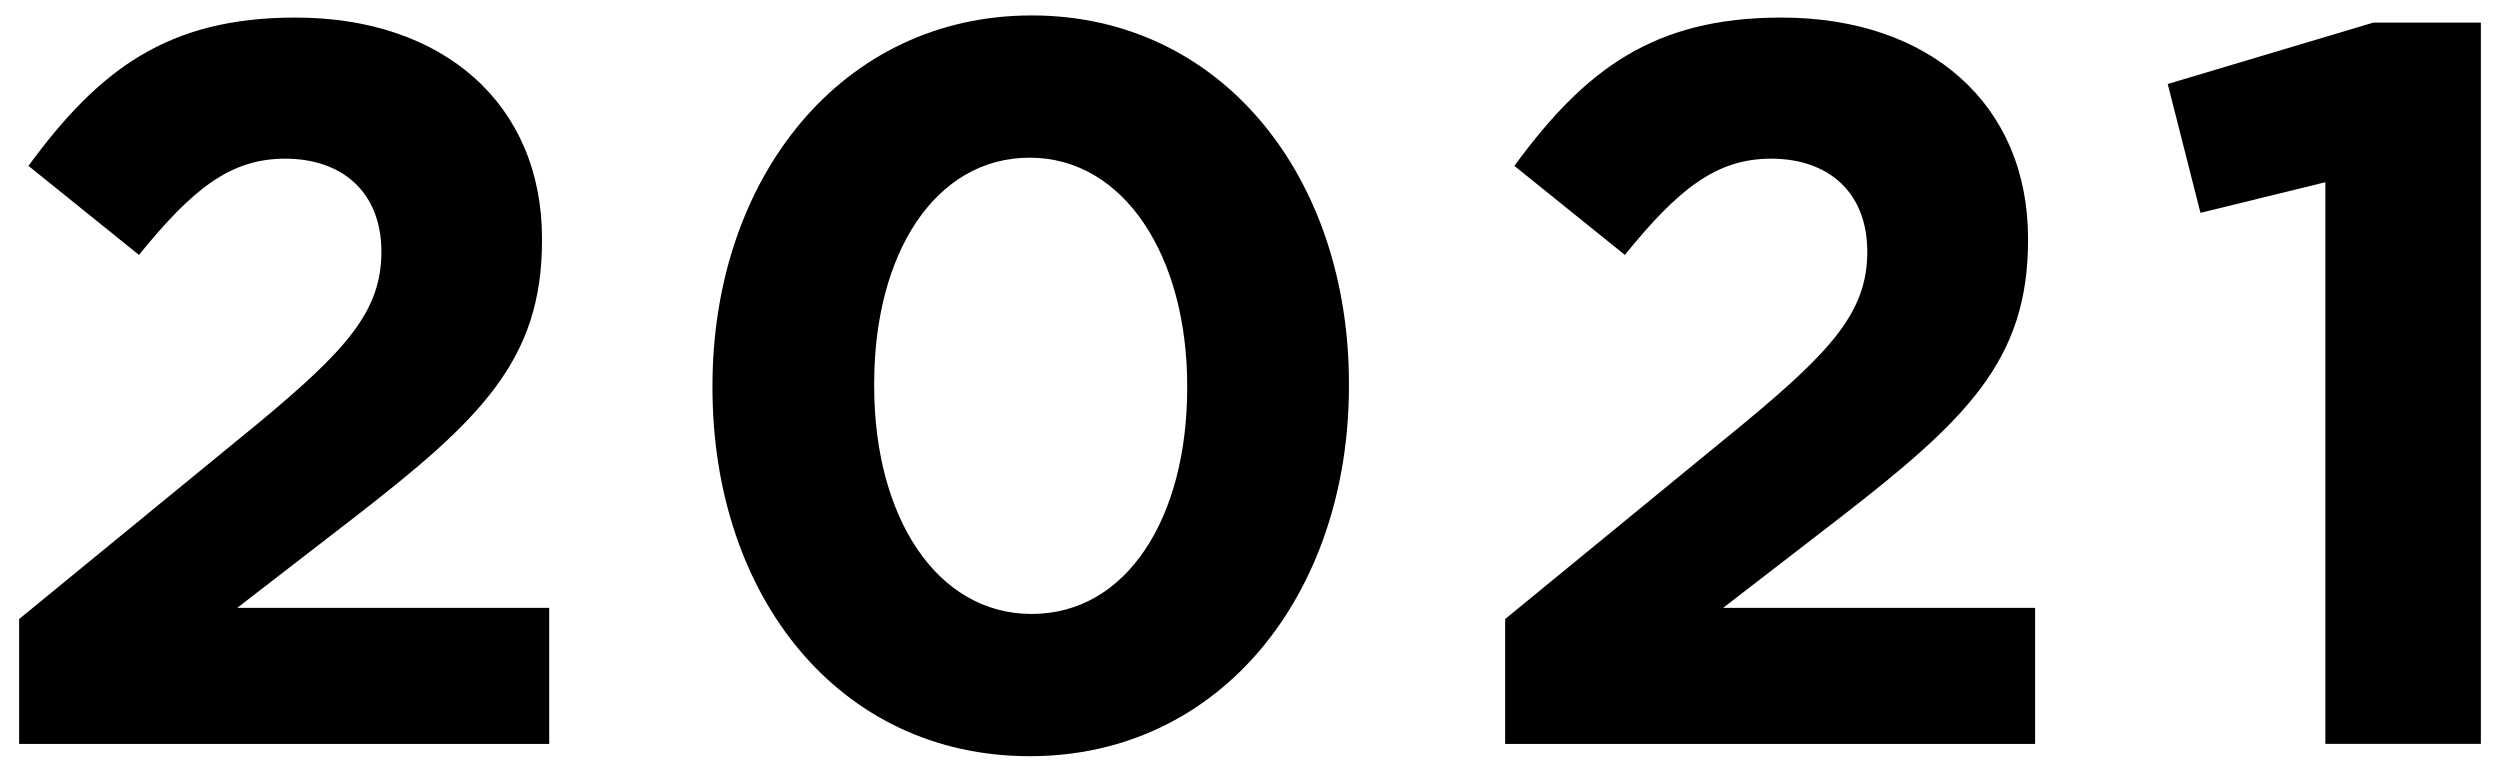 <?xml version="1.0" encoding="utf-8"?>
<!-- Generator: Adobe Illustrator 25.4.1, SVG Export Plug-In . SVG Version: 6.00 Build 0)  -->
<svg version="1.1" id="レイヤー_1" xmlns="http://www.w3.org/2000/svg" xmlns:xlink="http://www.w3.org/1999/xlink" x="0px"
	 y="0px" viewBox="0 0 81 25" style="enable-background:new 0 0 81 25;" xml:space="preserve">
<g>
	<path d="M0.62,20.056l7.727-6.328c2.881-2.387,4.01-3.649,4.01-5.569c0-1.957-1.294-3.018-3.118-3.018
		c-1.788,0-3.013,0.997-4.737,3.118l-3.58-2.885C3.208,2.256,5.43,0.569,9.573,0.569c4.805,0,7.988,2.817,7.988,7.16v0.064
		c0,3.877-1.989,5.802-6.099,8.985l-3.777,2.917h10.109v4.408H0.62V20.056z"/>
	<path d="M23.084,12.566v-0.064c0-6.73,4.179-12.002,10.343-12.002c6.131,0,10.279,5.203,10.279,11.934v0.069
		c0,6.726-4.147,11.998-10.343,11.998C27.163,24.5,23.084,19.297,23.084,12.566z M38.465,12.566v-0.064
		c0-4.211-2.053-7.393-5.103-7.393s-5.039,3.082-5.039,7.325v0.069c0,4.243,2.021,7.389,5.103,7.389S38.465,16.777,38.465,12.566z"
		/>
	<path d="M48.767,20.056l7.723-6.328c2.885-2.387,4.01-3.649,4.01-5.569c0-1.957-1.289-3.018-3.114-3.018
		c-1.792,0-3.018,0.997-4.741,3.118l-3.58-2.885c2.286-3.118,4.508-4.805,8.651-4.805c4.81,0,7.992,2.817,7.992,7.16v0.064
		c0,3.877-1.989,5.802-6.099,8.985l-3.781,2.917h10.109v4.408H48.767V20.056z"/>
	<path d="M75.341,5.904l-4.046,0.992l-1.061-4.175l6.662-1.989h3.484v23.369h-5.039V5.904z"/>
</g>
</svg>
